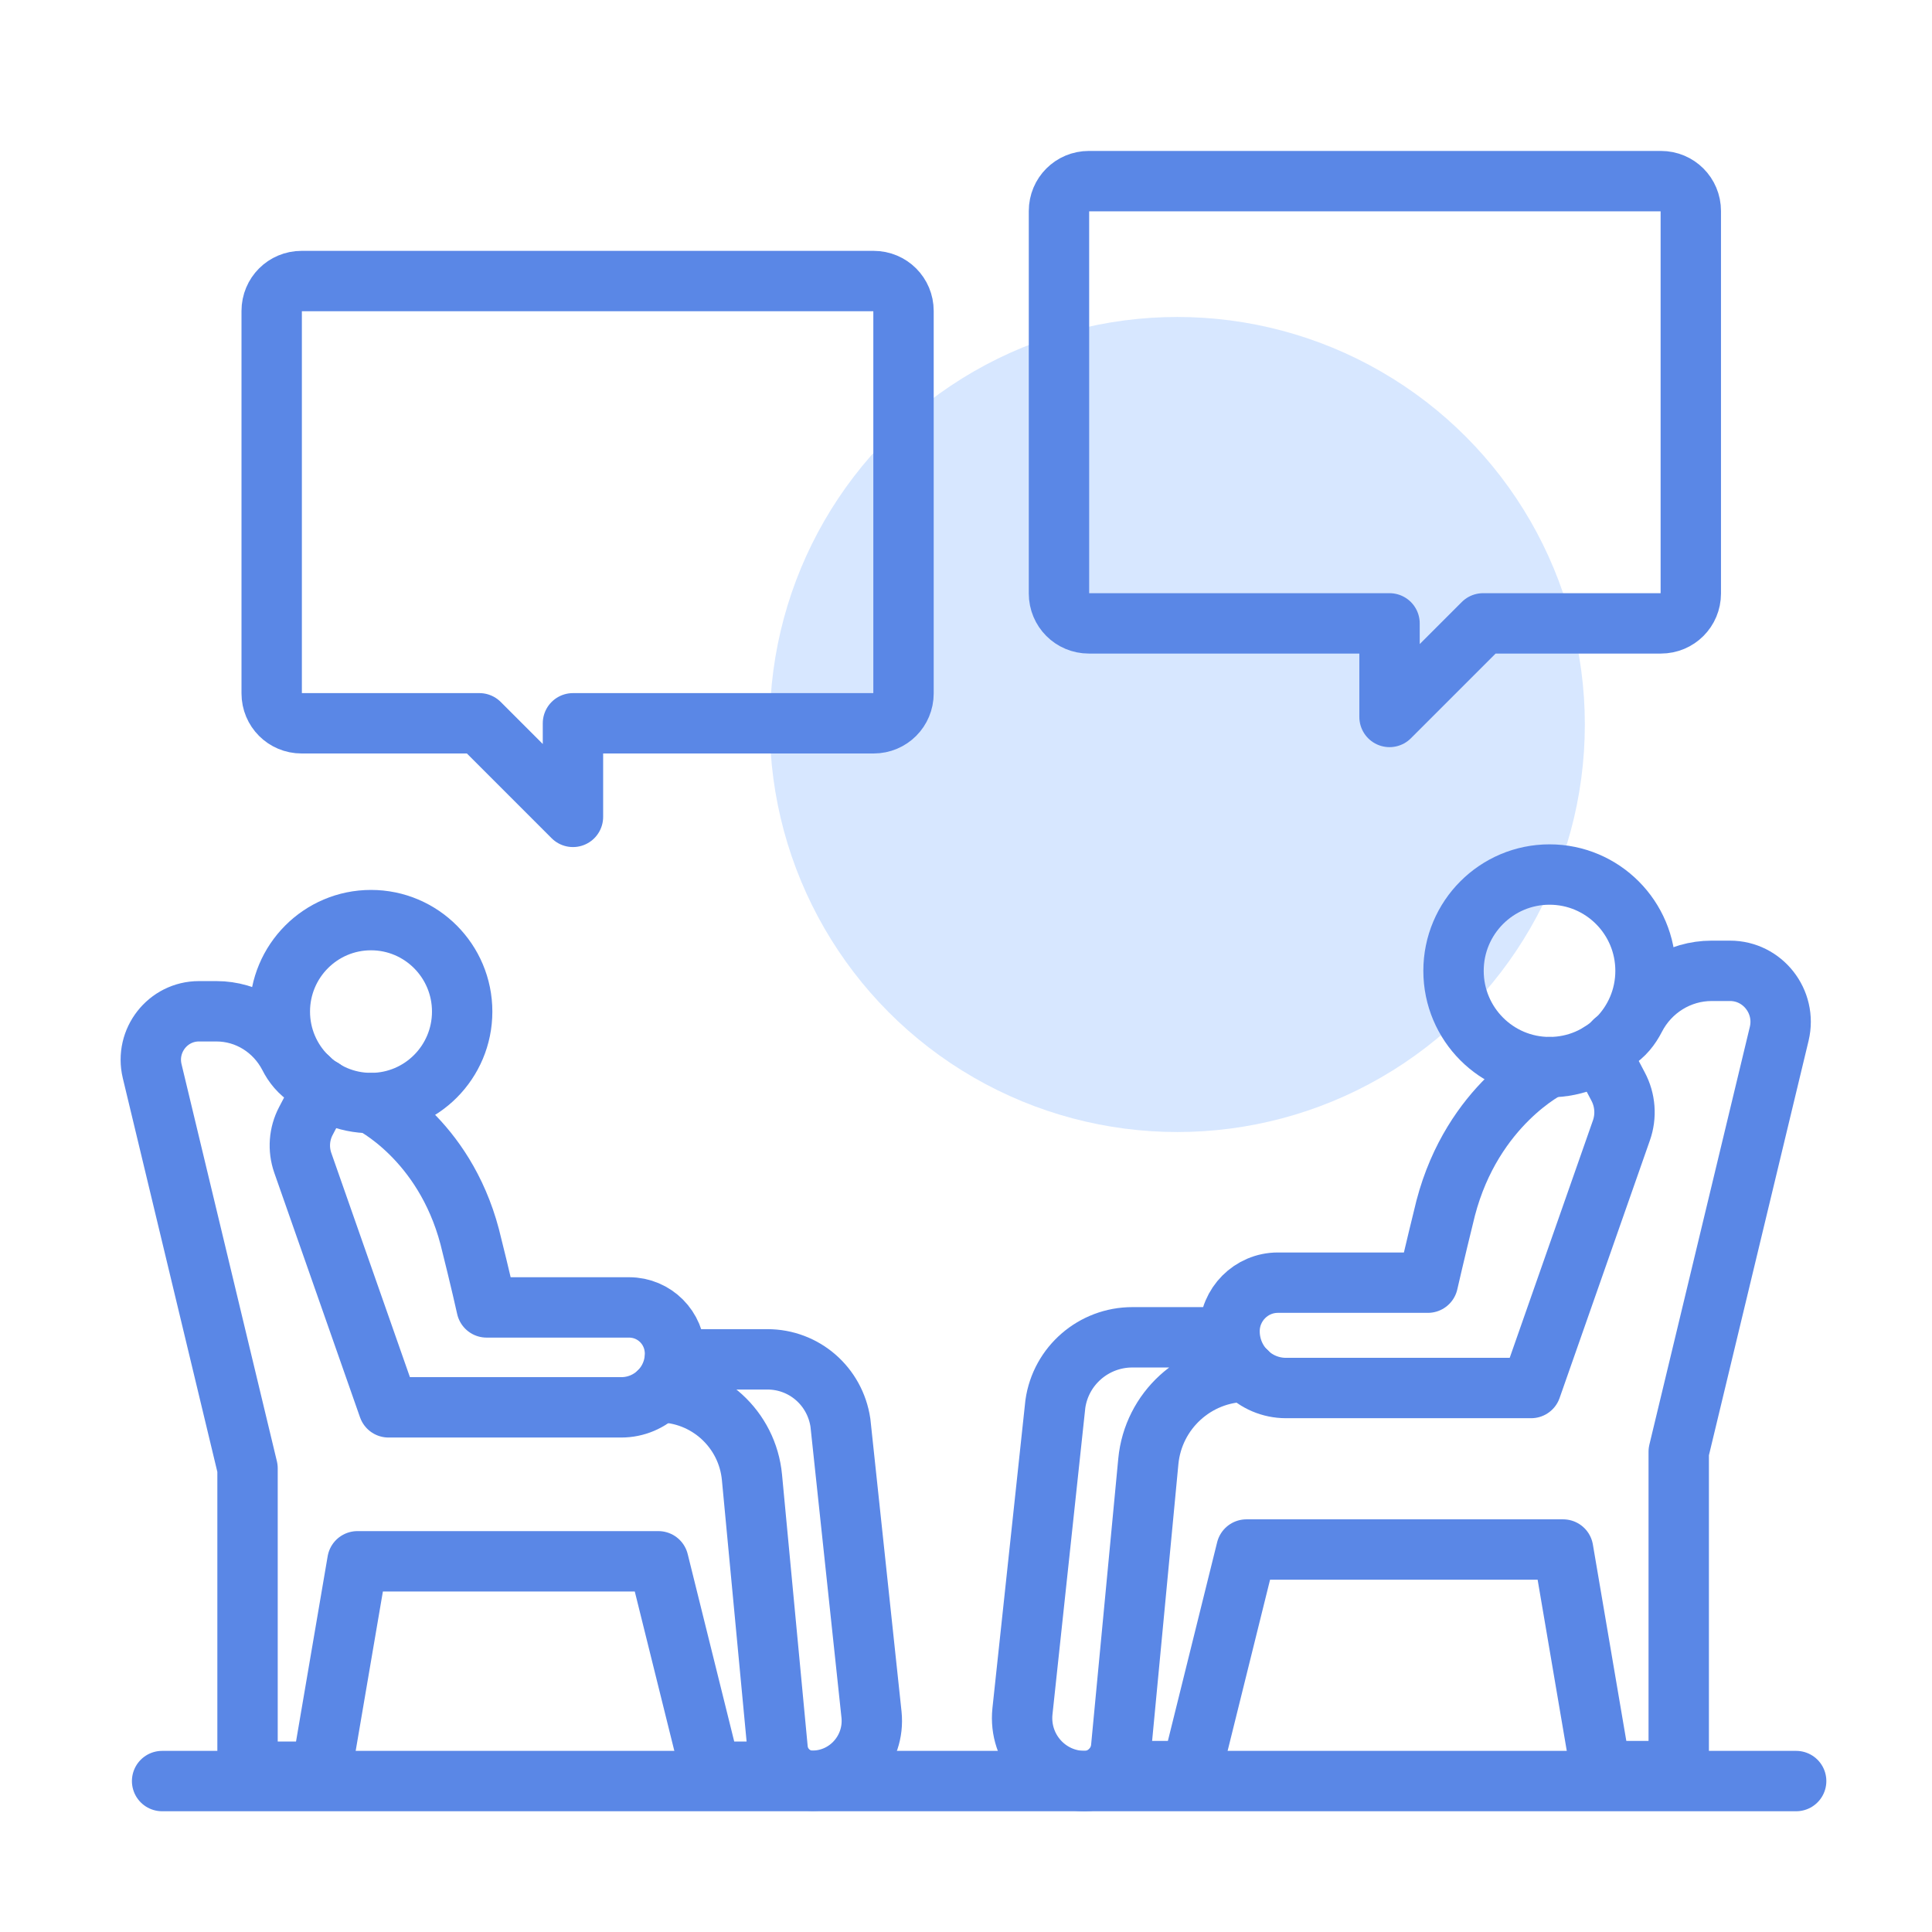 <svg xmlns="http://www.w3.org/2000/svg" id="Mental_Health-Icons" data-name="Mental Health-Icons" viewBox="0 0 64 64"><defs><style>      .cls-1 {        fill: #d7e7ff;      }      .cls-2 {        fill: none;        stroke: #5a87e6;        stroke-linecap: round;        stroke-linejoin: round;        stroke-width: 2px;      }    </style></defs><circle class="cls-1" cx="39" cy="24" r="13.5"></circle><g><g><ellipse class="cls-2" cx="12.29" cy="33.51" rx="3.02" ry="3.03"></ellipse><path class="cls-2" d="m12.29,36.54s2.41,1.17,3.27,4.43c.36,1.43.56,2.34.56,2.34h4.72c.84,0,1.52.68,1.52,1.53h0c0,.99-.8,1.78-1.78,1.78h-7.71l-2.84-8.1c-.16-.46-.12-.96.1-1.38l.56-1.07"></path><path class="cls-2" d="m21.82,46.12h0c1.6,0,2.94,1.22,3.09,2.82l.85,9c.06.6.56,1.05,1.15,1.05h0c1.17,0,2.08-1.02,1.96-2.19l-1.03-9.67c-.18-1.21-1.2-2.1-2.42-2.1h-3.06"></path><path class="cls-2" d="m26.12,58.69h-2.58l-1.73-6.97h-9.97l-1.19,6.97h-2.45v-10.05l-3.16-13.16c-.24-1.01.52-1.98,1.55-1.98h.58c1.02,0,1.94.58,2.41,1.49.14.28.35.54.64.72"></path></g><g><ellipse class="cls-2" cx="51.33" cy="32.16" rx="3.18" ry="3.19"></ellipse><path class="cls-2" d="m51.33,35.35s-2.54,1.23-3.44,4.67c-.37,1.5-.59,2.47-.59,2.47h-4.97c-.88,0-1.6.72-1.6,1.61h0c0,1.04.84,1.88,1.87,1.88h8.12l2.99-8.53c.17-.48.13-1.01-.11-1.46l-.59-1.12"></path><path class="cls-2" d="m41.3,45.44h0c-1.69,0-3.1,1.29-3.26,2.97l-.9,9.48c-.06.63-.59,1.11-1.21,1.11h0c-1.23,0-2.19-1.07-2.06-2.31l1.09-10.18c.18-1.27,1.27-2.21,2.55-2.21h3.22"></path><path class="cls-2" d="m36.76,58.67h2.71l1.82-7.34h10.49l1.25,7.34h2.58v-10.58l3.33-13.85c.25-1.06-.55-2.08-1.63-2.08h-.61c-1.07,0-2.05.61-2.54,1.57-.15.29-.36.57-.68.76"></path></g><line class="cls-2" x1="5.37" y1="59" x2="59.5" y2="59"></line><path class="cls-2" d="m55.02,6h-18.95c-.55,0-.99.44-.99.99v12.67c0,.55.44.99.99.99h9.96v3.1l3.1-3.1h5.89c.55,0,.99-.44.99-.99V6.99c0-.55-.44-.99-.99-.99Z"></path><path class="cls-2" d="m9.99,9.31h18.95c.55,0,.99.44.99.99v12.67c0,.55-.44.99-.99.99h-9.96v3.1l-3.1-3.1h-5.89c-.55,0-.99-.44-.99-.99v-12.67c0-.55.44-.99.99-.99Z"></path></g></svg>